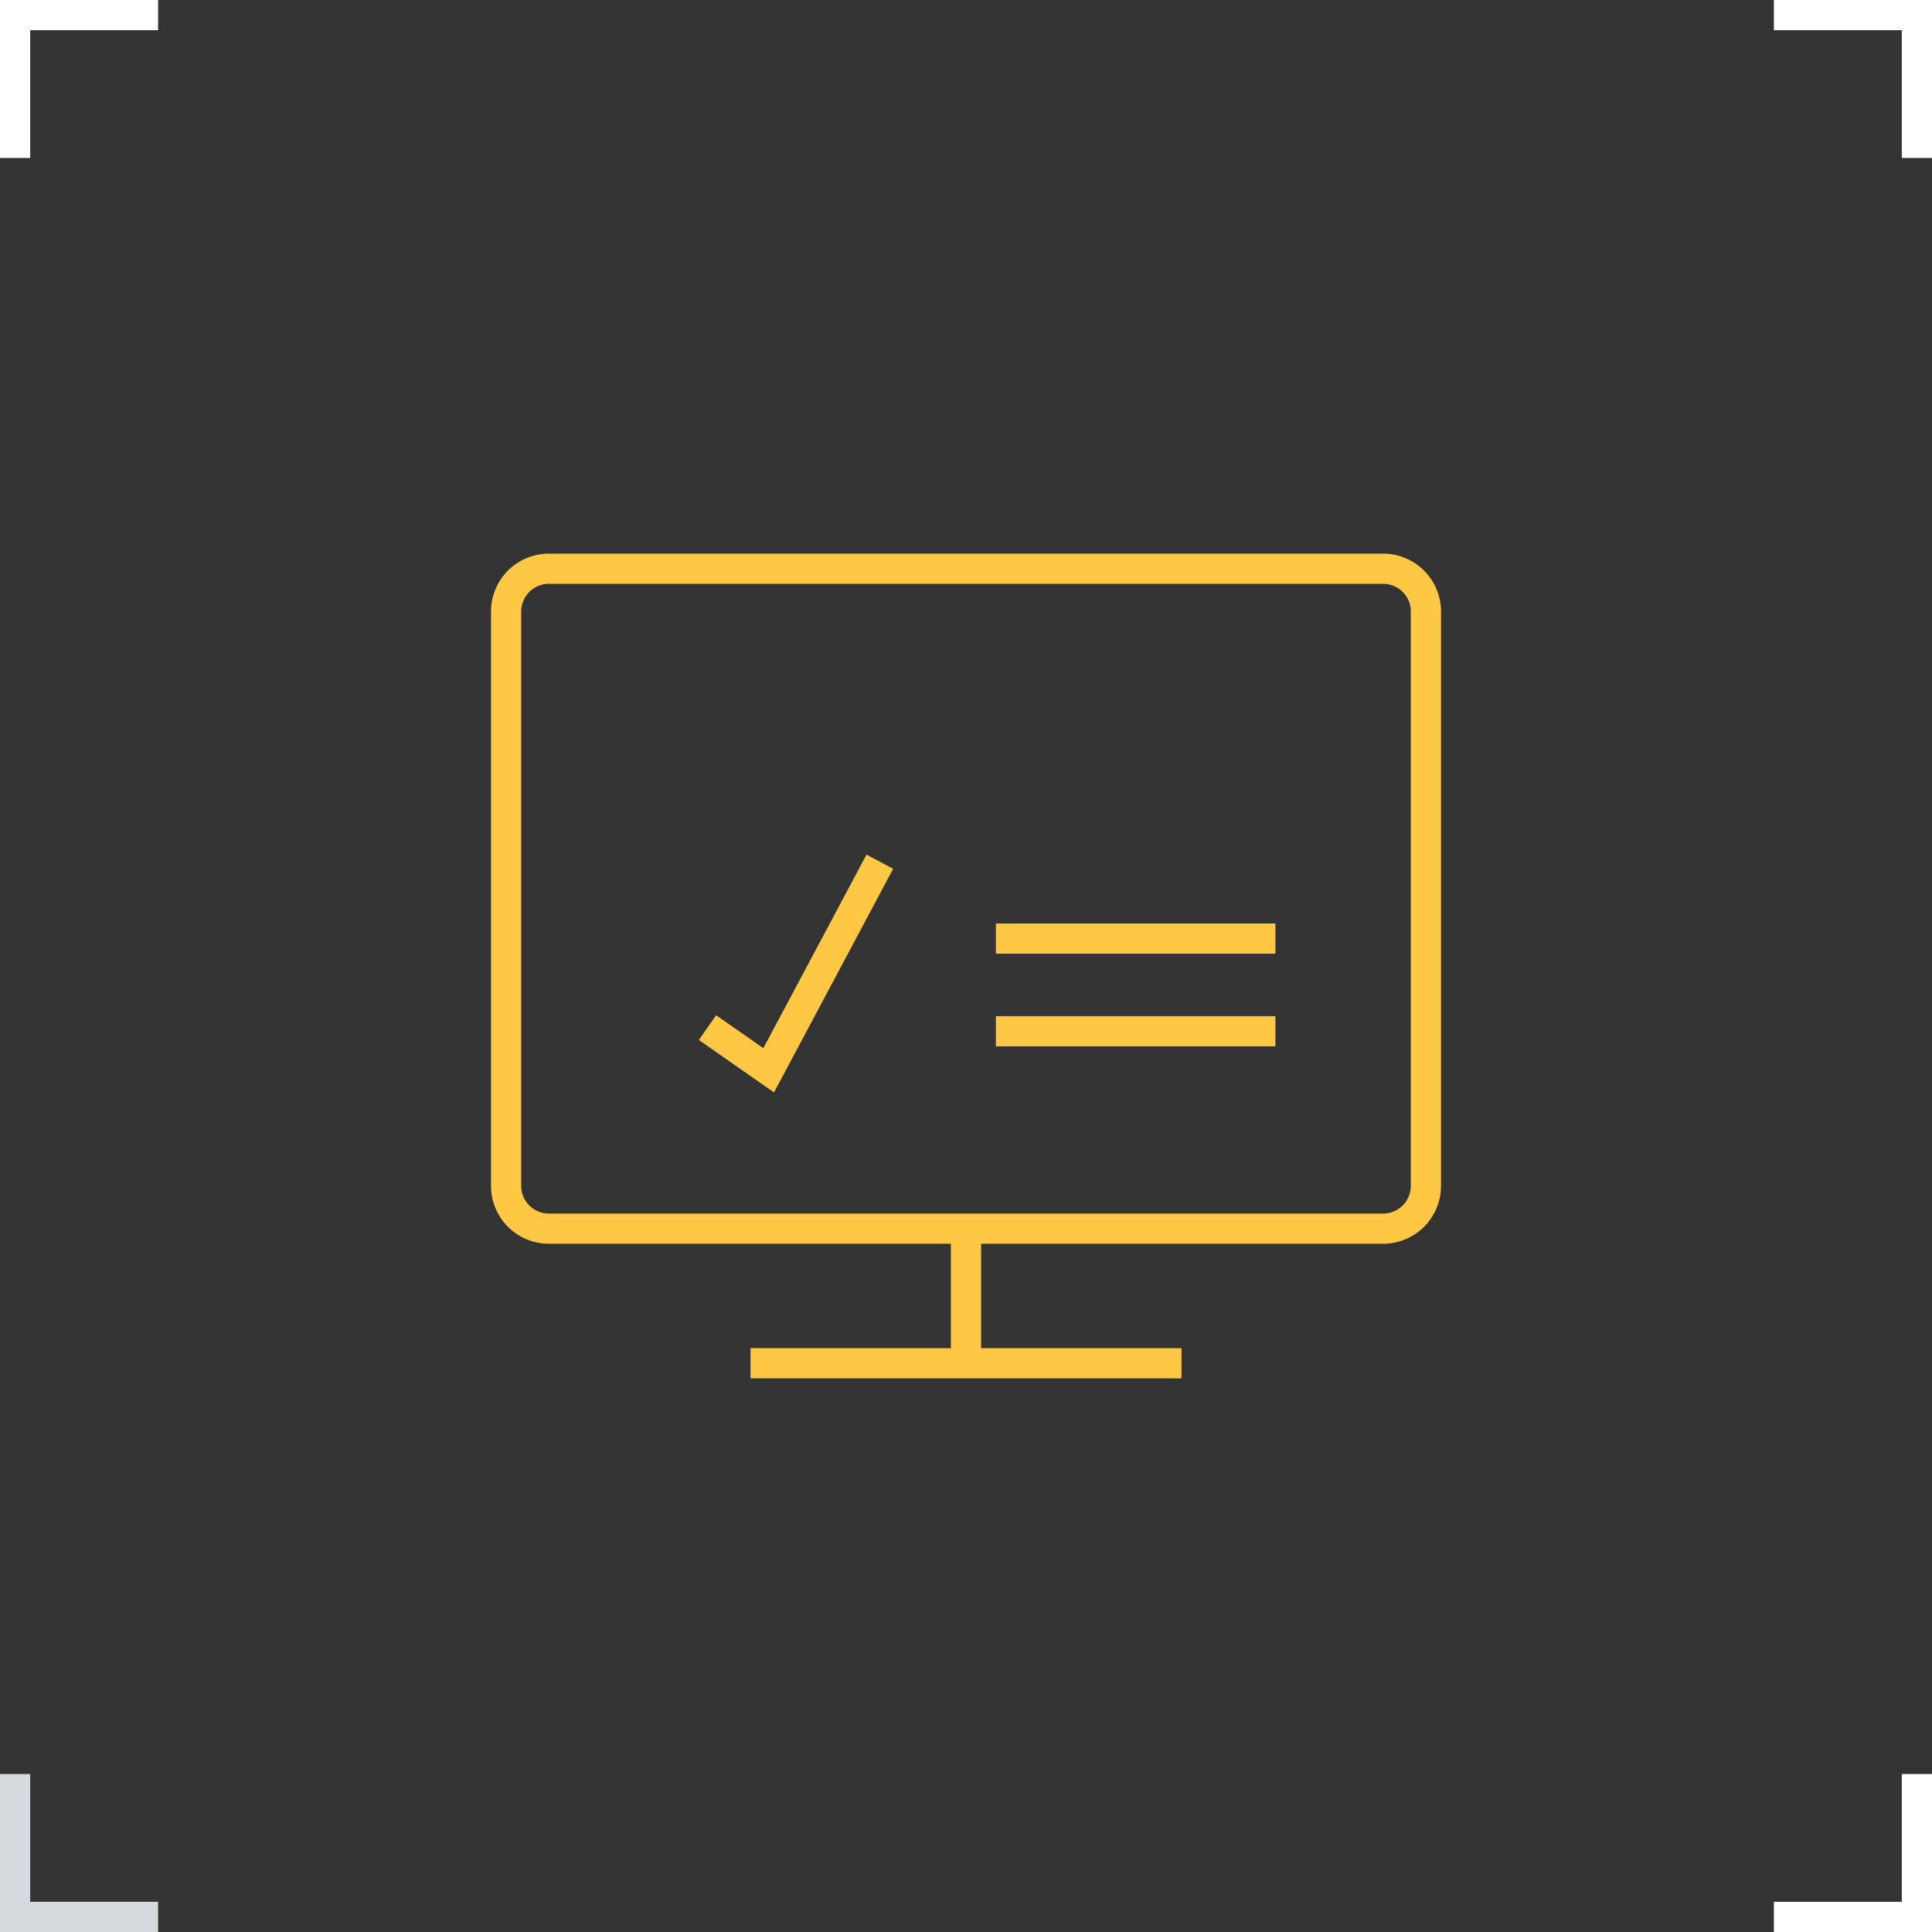 <svg xmlns="http://www.w3.org/2000/svg" id="Layer_1" data-name="Layer 1" viewBox="0 0 128 128"><rect x="0" y="0" width="128" height="128" fill="#333333" stroke="none"/><defs><style>.cls-1,.cls-2,.cls-3,.cls-4{fill:none;}.cls-1{stroke:#fff;}.cls-1,.cls-2,.cls-3{stroke-miterlimit:10;stroke-width:2px;}.cls-2{stroke:#d6d9dd;}.cls-3{stroke:#ffc844;}</style></defs><title>development_agile_testing</title><polyline class="cls-1" points="10.475 1 1 1 1 10.466"></polyline><polyline class="cls-1" points="117.525 1 127 1 127 10.466"></polyline><polyline class="cls-1" points="117.525 127 127 127 127 117.534"></polyline><polyline class="cls-2" points="10.475 127 1 127 1 117.534"></polyline><path class="cls-3" d="M82.867,37.68h8.769A2.835,2.835,0,0,1,94.47,40.515V78.567a2.835,2.835,0,0,1-2.835,2.835H36.365A2.835,2.835,0,0,1,33.53,78.567V40.515a2.835,2.835,0,0,1,2.835-2.835H82.867Z"></path><line class="cls-3" x1="49.724" y1="90.32" x2="78.276" y2="90.32"></line><line class="cls-3" x1="64" y1="81.402" x2="64" y2="90.32"></line><line class="cls-3" x1="65.979" y1="62.185" x2="84.499" y2="62.185"></line><line class="cls-3" x1="65.979" y1="68.323" x2="84.499" y2="68.323"></line><polyline class="cls-3" points="46.873 68.081 50.927 70.91 58.291 57.09"></polyline><rect class="cls-4" width="128" height="128"></rect></svg>